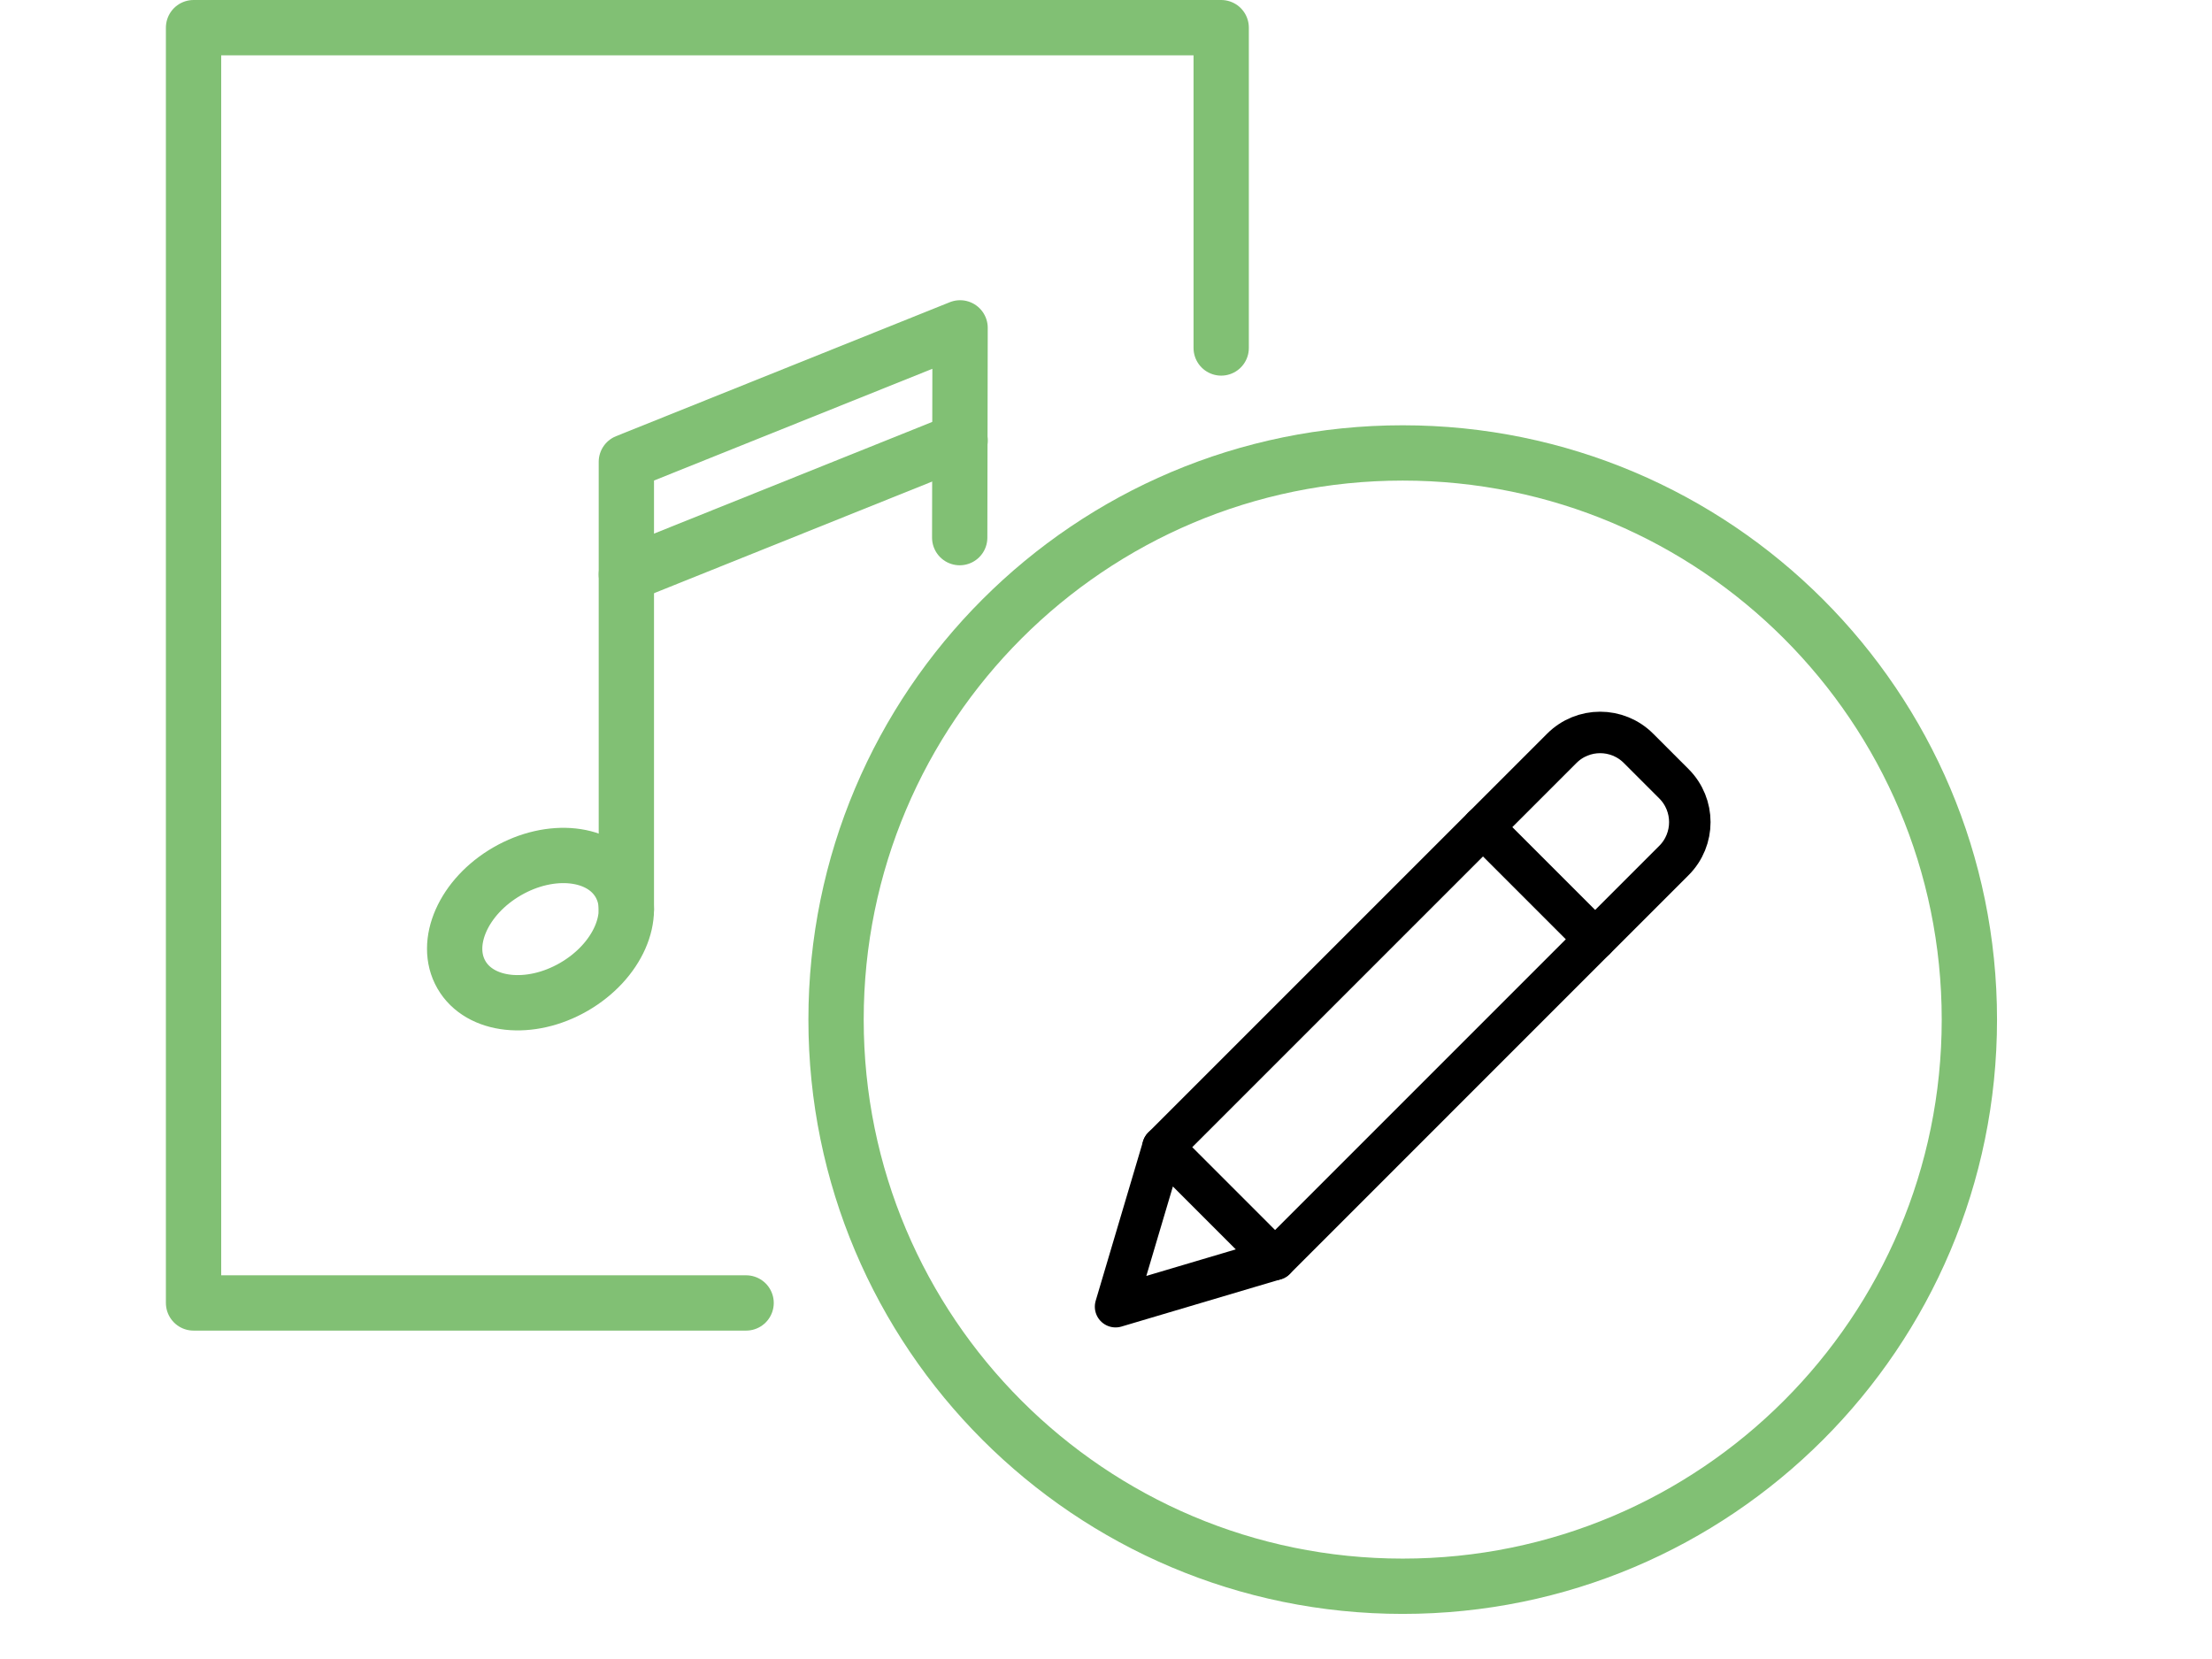 <svg height="60" viewBox="0 0 80 60" width="80" xmlns="http://www.w3.org/2000/svg"><g fill="none" fill-rule="evenodd" stroke-linecap="round" stroke-linejoin="round" transform="translate(7 1)"><g stroke="#81c074" stroke-width="2"><path d="m15.408 30.951c.667 1.154-.074 2.828-1.654 3.741-1.579.912-3.401.716-4.066-.439-.666-1.153.074-2.828 1.654-3.74 1.58-.912 3.401-.716 4.066.438z"/><path d="m15.653 31.889v-16.186l12.07-4.845-.014 7.586"/><path d="m15.653 19.778 12.07-4.845"/><path d="m19.984 46.123h-19.984v-46.123h37.166v11.585"/><path d="m64.225 35.875c0 11.319-9.175 20.494-20.494 20.494s-20.494-9.175-20.494-20.494 9.175-20.494 20.494-20.494 20.494 9.175 20.494 20.494z"/></g><path d="m35.059 40.489-1.713 5.769 5.769-1.712z" stroke="#000" stroke-width="1.5"/><path d="m35.059 40.489 11.575-11.575 4.056 4.056-11.575 11.576" stroke="#000" stroke-width="1.5"/><path d="m50.691 32.97 2.849-2.849c.766-.766.766-2.009 0-2.775l-1.281-1.281c-.766-.767-2.009-.767-2.775 0l-2.849 2.849" stroke="#000" stroke-width="1.5"/></g></svg>